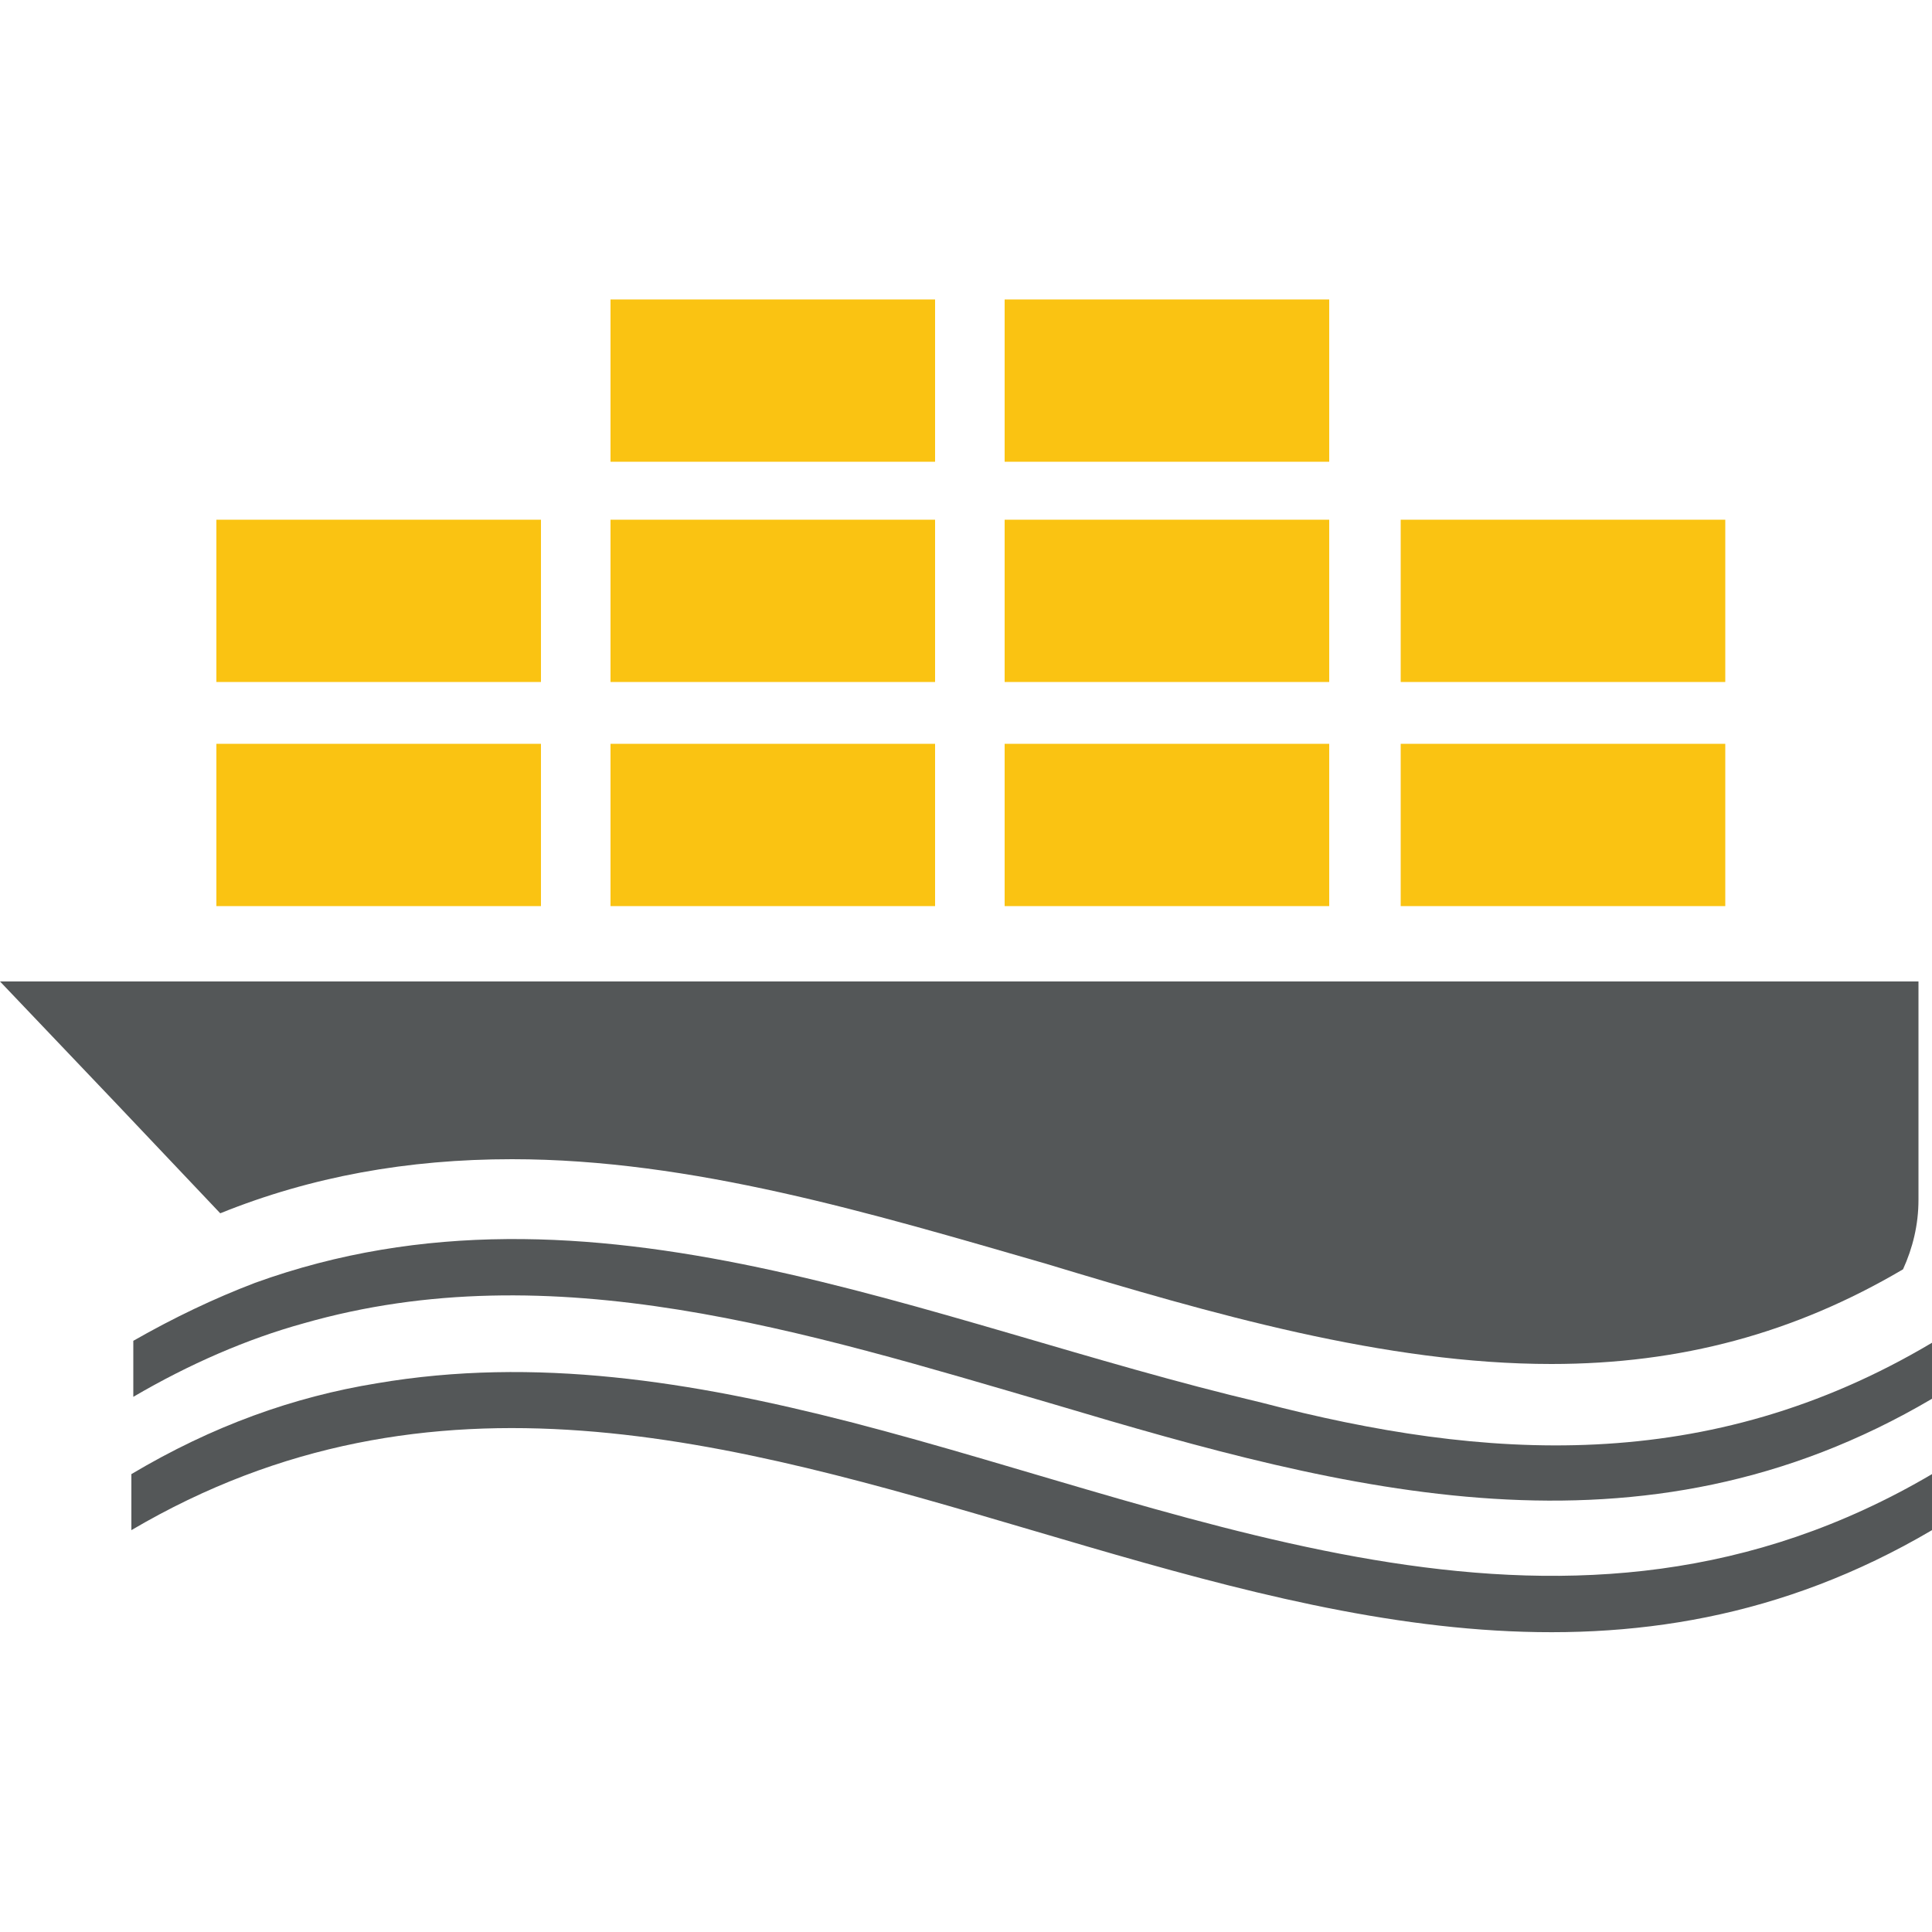 <?xml version="1.0" encoding="utf-8"?>
<!-- Generator: Adobe Illustrator 18.1.1, SVG Export Plug-In . SVG Version: 6.00 Build 0)  -->
<svg version="1.1" id="Layer_1" xmlns="http://www.w3.org/2000/svg" xmlns:xlink="http://www.w3.org/1999/xlink" x="0px" y="0px"
	 viewBox="0 0 100 100" style="enable-background:new 0 0 100 100;" xml:space="preserve">
<style type="text/css">
	.st0{fill:#545758;}
	.st1{fill:#FAC312;}
</style>
<g>
	<path class="st0" d="M99.3,50.8v11.3c0,1.3-0.3,2.5-0.8,3.6C92.9,69,87,70.6,80.3,70.6c-8.6,0-17.6-2.6-26.2-5.2
		c-9-2.6-18.3-5.4-27.6-5.4c-5.4,0-10.4,0.9-15.1,2.8L6,57.1c0,0,0,0,0,0l-6-6.3H99.3z"/>
	<g>
		<path class="st0" d="M100,69.5v2.9c-15.1,8.9-30.3,4.8-45.4,0.3c-13-3.8-26-7.9-38.9-4.2c-2.9,0.8-5.9,2.1-8.8,3.8
			c0-1,0-1.9,0-2.9c2.1-1.2,4.2-2.2,6.3-3c17.4-6.3,34.7,2.1,52.1,6.2C76.8,75.6,88.4,76.4,100,69.5z"/>
	</g>
	<g>
		<path class="st0" d="M100,76.3v2.9c-31.1,18.3-62.1-18.3-93.2,0c0-1,0-1.9,0-2.9c4.2-2.5,8.4-4,12.7-4.7c8.2-1.4,16.3-0.1,24.5,2
			C62.6,78.4,81.3,87.3,100,76.3z"/>
	</g>
	<rect x="11.2" y="38.5" class="st1" width="16.8" height="8.4"/>
	<rect x="11.2" y="26.9" class="st1" width="16.8" height="8.4"/>
	<rect x="31.6" y="38.5" class="st1" width="16.8" height="8.4"/>
	<rect x="31.6" y="26.9" class="st1" width="16.8" height="8.4"/>
	<rect x="52" y="38.5" class="st1" width="16.8" height="8.4"/>
	<rect x="52" y="26.9" class="st1" width="16.8" height="8.4"/>
	<rect x="72.5" y="38.5" class="st1" width="16.8" height="8.4"/>
	<rect x="72.5" y="26.9" class="st1" width="16.8" height="8.4"/>
	<rect x="31.6" y="15.5" class="st1" width="16.8" height="8.4"/>
	<rect x="52" y="15.5" class="st1" width="16.8" height="8.4"/>
</g>
</svg>

